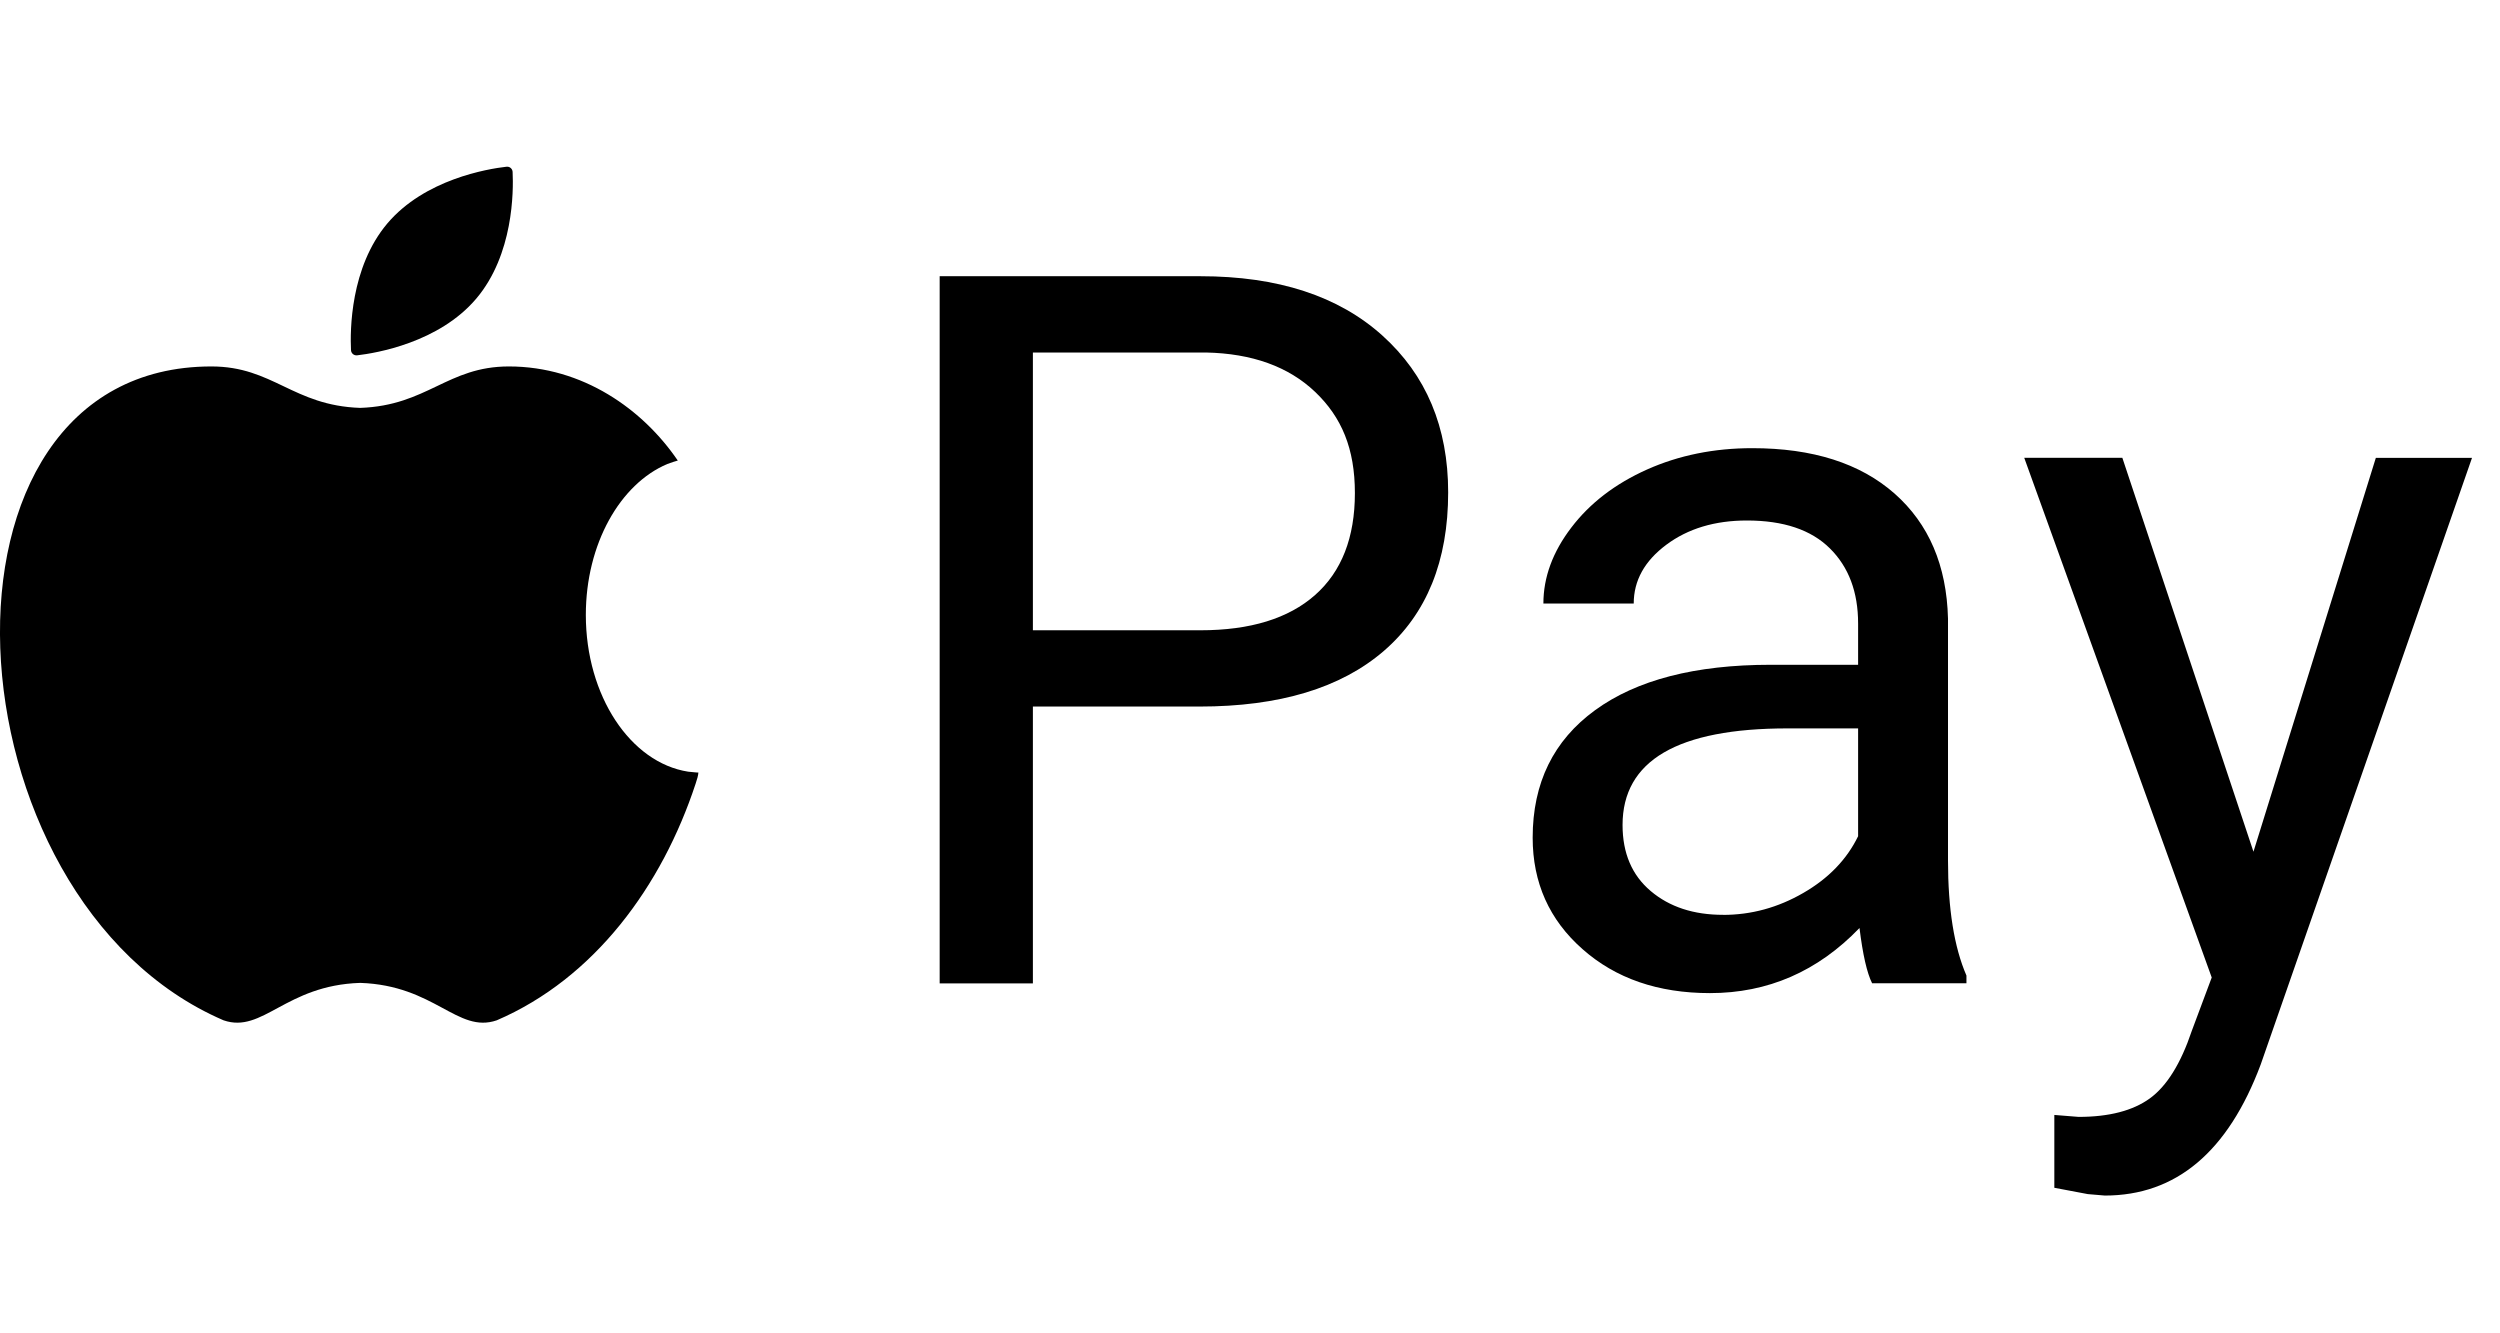 <svg width="45" height="24" viewBox="0 0 45 24" fill="currentColor" xmlns="http://www.w3.org/2000/svg">
<path d="M12.386 13.89C11.35 13.728 10.545 12.527 10.545 11.068C10.545 9.791 11.163 8.71 12.012 8.352C12.09 8.322 12.15 8.305 12.2 8.29C11.574 7.37 10.492 6.596 9.16 6.596C8.052 6.596 7.693 7.3 6.483 7.342C5.272 7.3 4.914 6.596 3.805 6.596C-1.568 6.596 -1.029 16.19 4.025 18.366C4.731 18.608 5.136 17.735 6.483 17.692C7.829 17.736 8.234 18.608 8.941 18.366C10.702 17.608 11.915 15.948 12.521 14.107C12.548 14.029 12.568 13.957 12.571 13.906C12.571 13.906 12.522 13.906 12.385 13.89L12.386 13.89Z" />
<path d="M6.428 6.396C6.773 6.356 7.901 6.167 8.572 5.376C9.243 4.584 9.244 3.441 9.227 3.094C9.224 3.037 9.174 2.994 9.117 3.001C8.772 3.04 7.645 3.229 6.973 4.021C6.303 4.813 6.301 5.956 6.318 6.303C6.321 6.36 6.371 6.402 6.428 6.396Z" />
<path d="M18.592 12.717V17.701H16.914V4.972H21.608C23.001 4.972 24.092 5.328 24.882 6.039C25.672 6.75 26.067 7.691 26.067 8.863C26.067 10.098 25.681 11.05 24.909 11.717C24.136 12.384 23.03 12.718 21.591 12.718H18.592V12.717ZM18.592 11.345H21.608C22.506 11.345 23.194 11.133 23.672 10.71C24.15 10.287 24.388 9.675 24.388 8.875C24.388 8.076 24.15 7.509 23.672 7.054C23.194 6.599 22.538 6.362 21.705 6.345H18.592V11.345Z" />
<path d="M33.699 17.701C33.605 17.514 33.53 17.182 33.471 16.704C32.72 17.485 31.822 17.876 30.779 17.876C29.846 17.876 29.081 17.612 28.485 17.084C27.887 16.557 27.588 15.888 27.588 15.078C27.588 14.093 27.963 13.328 28.712 12.783C29.461 12.238 30.514 11.966 31.872 11.966H33.446V11.223C33.446 10.657 33.277 10.207 32.939 9.872C32.601 9.536 32.103 9.369 31.444 9.369C30.867 9.369 30.383 9.515 29.993 9.806C29.602 10.098 29.407 10.45 29.407 10.864H27.781C27.781 10.392 27.948 9.936 28.284 9.496C28.619 9.056 29.073 8.708 29.647 8.451C30.221 8.195 30.852 8.067 31.54 8.067C32.63 8.067 33.483 8.339 34.102 8.884C34.719 9.429 35.04 10.179 35.064 11.135V15.488C35.064 16.357 35.174 17.048 35.396 17.56V17.699H33.7L33.699 17.701ZM31.015 16.468C31.522 16.468 32.003 16.337 32.458 16.074C32.913 15.812 33.242 15.471 33.446 15.052V13.111H32.178C30.196 13.111 29.206 13.691 29.206 14.85C29.206 15.357 29.375 15.754 29.713 16.039C30.051 16.325 30.485 16.467 31.015 16.467V16.468Z" />
<path d="M40.562 15.332L42.765 8.242H44.496L40.693 19.16C40.104 20.734 39.169 21.52 37.887 21.52L37.581 21.494L36.978 21.38V20.069L37.415 20.104C37.963 20.104 38.39 19.993 38.696 19.772C39.002 19.55 39.254 19.145 39.452 18.556L39.811 17.595L36.436 8.24H38.202L40.562 15.33L40.562 15.332Z" />
</svg>
